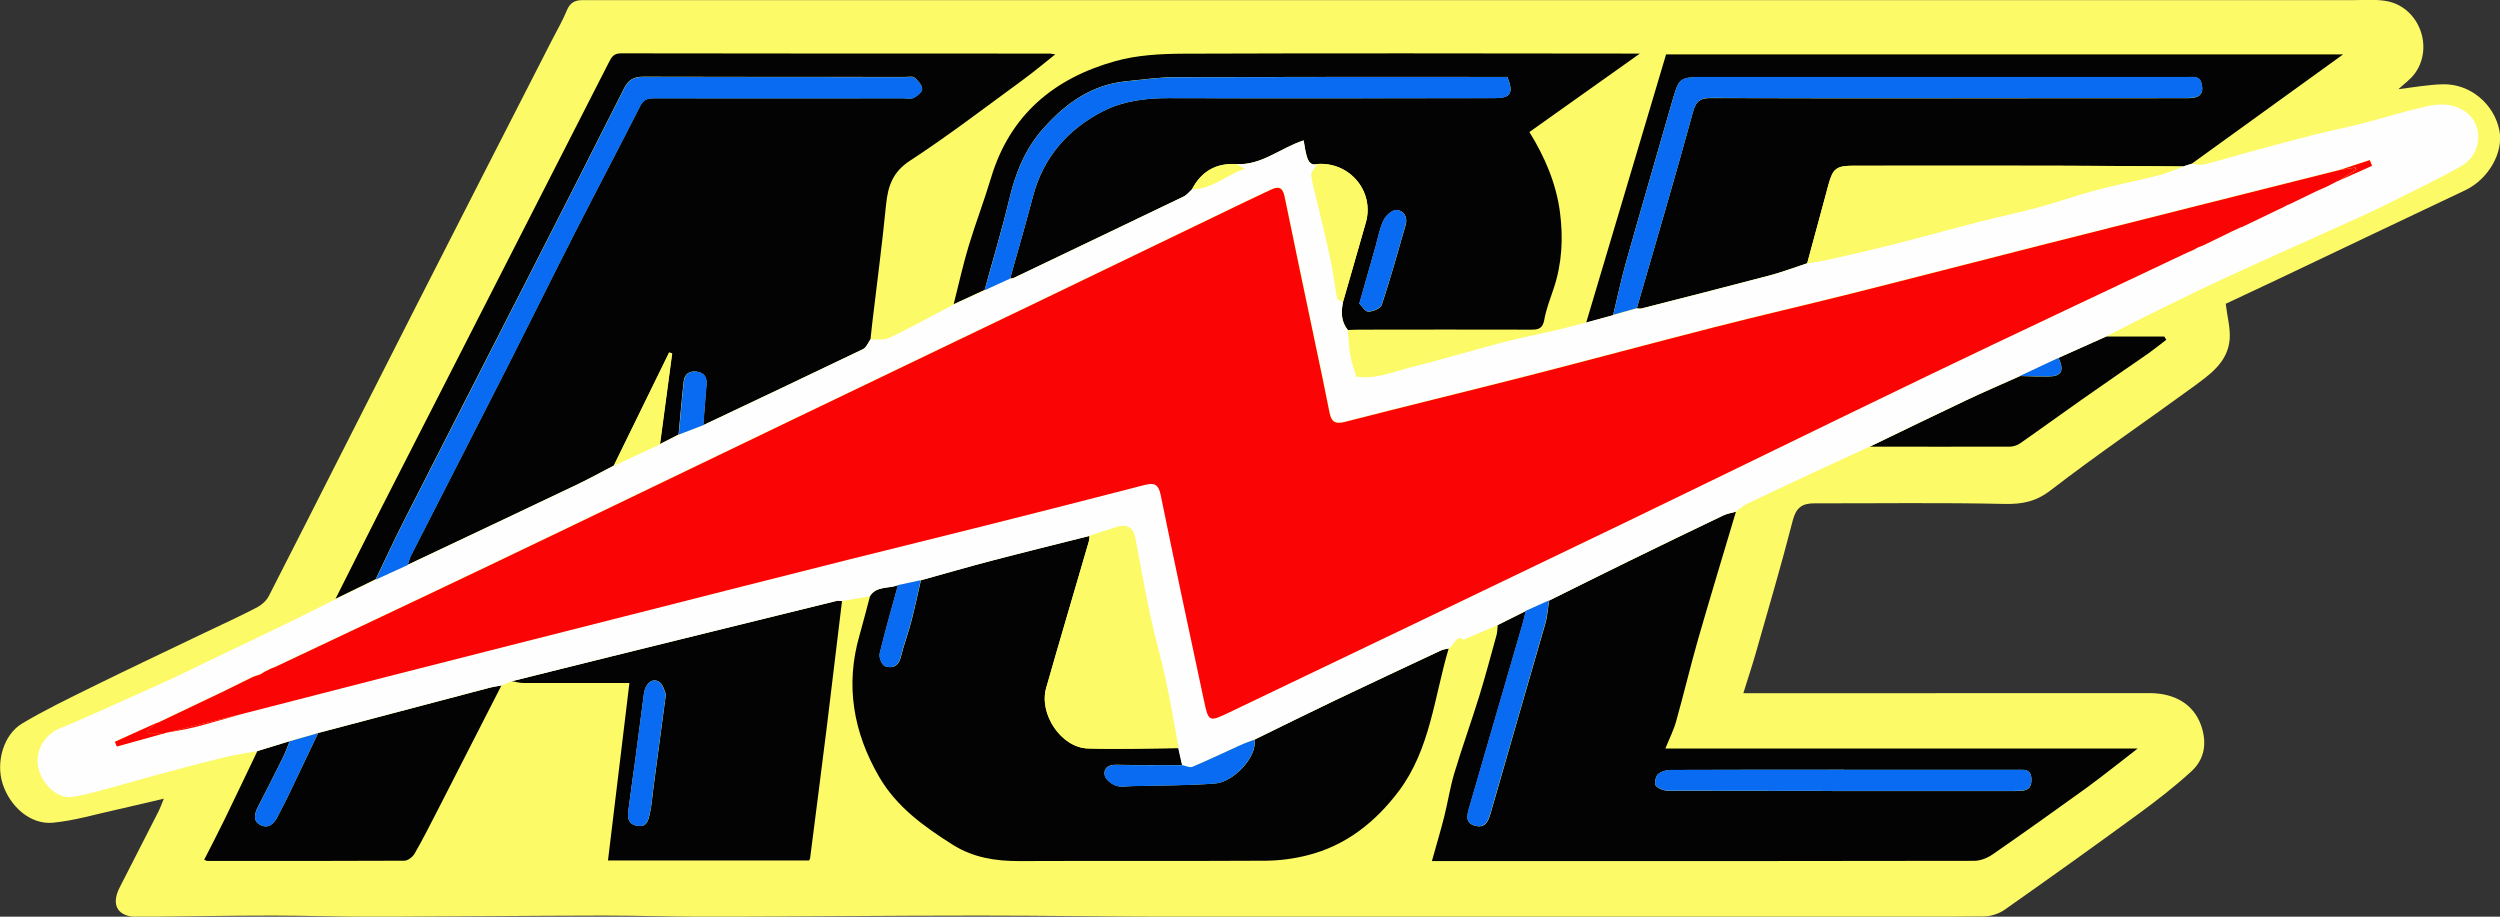 <?xml version="1.0" encoding="UTF-8"?><svg id="b" xmlns="http://www.w3.org/2000/svg" width="210" height="77" viewBox="0 0 210 77"><rect x="0" y="0" width="210" height="77" fill="#333333" stroke="none"/><defs><style>.d{fill:#fb0406;}.d,.e,.f,.g,.h{stroke-width:0px;}.e{fill:#086bf1;}.f{fill:#fcfa67;}.g{fill:#fefefe;}.h{fill:#030304;}</style></defs><g id="c"><path class="f" d="m186.96,25.51c.13,1.11.41,2.08.33,3.01-.17,1.96-1.73,2.99-3.14,4.03-3.96,2.89-8.01,5.64-11.89,8.63-1.26.97-2.4,1.18-3.9,1.15-5.32-.12-10.64-.04-15.96-.05-1,0-1.52.34-1.8,1.41-.96,3.75-2.06,7.46-3.12,11.19-.3,1.05-.65,2.09-1.04,3.35.73,0,1.3,0,1.87,0,10.74,0,21.48-.01,32.22-.01,2.18,0,3.72.95,4.35,2.68.52,1.45.34,2.85-.8,3.89-1.41,1.29-2.93,2.47-4.48,3.6-3.71,2.71-7.44,5.38-11.2,8.02-.49.35-1.18.57-1.79.57-4.86.05-9.73.03-14.59.03-8.19,0-16.38,0-24.56,0-9.49,0-18.99.01-28.48,0-5.58-.01-11.16-.1-16.74-.1-7.47,0-14.95.08-22.42.1-3.03,0-6.07-.1-9.1-.1-6.43.01-12.86.08-19.28.1-2.84,0-5.67-.1-8.51-.1-3.78,0-7.57.07-11.35.11-1.68.02-2.29-.98-1.53-2.47,1.1-2.14,2.2-4.29,3.29-6.44.13-.26.22-.53.42-1.02-1.43.33-2.69.64-3.95.92-1.79.39-3.57.93-5.39,1.1-1.86.17-3.6-1.36-4.21-3.31-.56-1.78.08-4.08,1.64-5.02,1.89-1.13,3.87-2.08,5.85-3.06,3.12-1.54,6.27-3.02,9.41-4.53,1.5-.72,3.01-1.4,4.48-2.17.4-.21.8-.57,1-.97,4.13-8.08,8.21-16.18,12.33-24.27,3.8-7.47,7.62-14.93,11.44-22.4.43-.84.91-1.66,1.27-2.54.26-.62.68-.82,1.27-.83.33,0,.65,0,.98,0,49.29,0,98.58,0,147.87,0,.95,0,1.94-.09,2.86.11,2.61.58,3.82,3.83,2.26,6.02-.37.52-.93.91-1.4,1.35,1.26-.15,2.49-.38,3.74-.41,2.29-.05,4.3,1.66,4.74,3.88.37,1.86-.94,4.1-2.85,5.01-5.26,2.49-10.51,4.99-15.76,7.49-1.48.7-2.97,1.4-4.36,2.05Z"/><path class="h" d="m28.17,50.33c1.26-2.49,2.5-4.99,3.77-7.48,6.41-12.56,12.83-25.11,19.23-37.66.22-.44.42-.71,1-.71,12.01.02,24.01.02,36.02.02.09,0,.18.03.45.07-1,.79-1.88,1.53-2.8,2.2-3.11,2.27-6.17,4.62-9.39,6.72-1.46.95-1.86,2.13-2.02,3.69-.32,3.26-.75,6.52-1.14,9.78-.06.51-.11,1.03-.17,1.54-.2.28-.34.69-.62.82-4.47,2.15-8.95,4.27-13.43,6.39.09-1.13.17-2.25.27-3.38.05-.61-.15-1.01-.81-1.11-.64-.09-1.03.21-1.1.81-.17,1.49-.29,2.98-.43,4.47-.52.27-1.05.53-1.57.8.34-2.54.68-5.08,1.02-7.62-.08-.02-.17-.05-.25-.07l-4.65,9.5c-1.03.53-2.04,1.09-3.08,1.59-4.74,2.26-9.49,4.5-14.23,6.74.1-.28.17-.56.3-.82,2.71-5.31,5.43-10.61,8.13-15.92,1.94-3.83,3.84-7.68,5.79-11.5,1.76-3.45,3.57-6.86,5.32-10.32.28-.55.63-.63,1.16-.63,6.98.01,13.97,0,20.95,0,.29,0,.64.09.87-.04.3-.16.72-.51.7-.75-.03-.34-.36-.7-.65-.95-.16-.13-.5-.05-.76-.05-7.34,0-14.68,0-22.03-.02-.79,0-1.24.27-1.6.98-2.59,5.15-5.2,10.28-7.82,15.41-3.58,7.03-7.19,14.05-10.76,21.09-.79,1.56-1.52,3.15-2.28,4.73-1.14.55-2.27,1.11-3.4,1.66"/><path class="h" d="m77.34,48.74c2.03-.56,4.05-1.15,6.08-1.68,2.69-.7,5.4-1.37,8.1-2.05-.02.16-.01.33-.06.48-1.19,4.1-2.41,8.18-3.58,12.29-.63,2.2,1.26,5.02,3.49,5.09,2.54.08,5.08-.01,7.63-.03.11.47.21.95.32,1.42-1.86,0-3.71.02-5.57-.02-.68-.01-1.07.31-.95.89.07.34.55.72.93.86.4.15.9.05,1.35.04,2.34-.06,4.68-.04,7.01-.22,1.47-.11,3.53-2.18,3.29-3.68,2.27-1.11,4.53-2.23,6.81-3.32,2.95-1.41,5.91-2.79,8.87-4.18.19-.09.42-.11.63-.16-1.21,4.06-1.54,8.45-4.19,11.98-1.96,2.6-4.44,4.58-7.66,5.39-1.14.29-2.34.45-3.52.46-6.91.04-13.83,0-20.74.03-1.97,0-3.82-.29-5.53-1.36-2.43-1.53-4.74-3.19-6.21-5.73-2.16-3.73-2.86-7.69-1.63-11.91.31-1.08.58-2.17.87-3.25.56-.89,1.57-.63,2.36-.93-.52,1.91-1.08,3.82-1.54,5.75-.08.32.19.97.44,1.06.58.21,1.13.04,1.32-.73.26-1.04.64-2.05.91-3.09.29-1.13.53-2.27.79-3.4Z"/><path class="h" d="m125.78,52.52c.8-.4,1.6-.8,2.4-1.2-.1.38-.18.76-.29,1.14-1.49,5.13-2.98,10.25-4.47,15.38-.17.6-.38,1.29.48,1.52.83.23,1.1-.31,1.31-1.03,1.52-5.32,3.07-10.63,4.6-15.95.18-.62.21-1.28.32-1.93,2.2-1.09,4.4-2.19,6.61-3.27,2.67-1.31,5.35-2.6,8.04-3.89.32-.15.69-.21,1.04-.31-1.06,3.56-2.14,7.11-3.17,10.68-.66,2.31-1.21,4.64-1.86,6.95-.2.72-.55,1.4-.9,2.27h39.67c-1.57,1.21-2.92,2.3-4.32,3.32-2.6,1.88-5.22,3.74-7.86,5.57-.43.3-1.01.53-1.52.54-13.38.03-26.77.02-40.15.02-1.76,0-3.52,0-5.43,0,.36-1.3.73-2.52,1.04-3.75.3-1.19.48-2.41.83-3.59.65-2.17,1.42-4.3,2.09-6.46.53-1.7.98-3.43,1.46-5.15.08-.27.07-.57.11-.86Zm29.12,12.14c-4.86,0-9.72,0-14.58.02-.37,0-.83.14-1.07.38-.2.19-.29.81-.15.96.25.26.72.41,1.1.41,9.59.02,19.17.02,28.76.02.29,0,.59,0,.88-.03.6-.05.82-.36.8-.98-.03-.88-.63-.77-1.17-.77-4.86,0-9.72,0-14.58,0Z"/><path class="h" d="m110.67,13.78c-.65.15-.81-.32-.93-.78-.11-.39-.16-.8-.23-1.21-1.97.64-3.54,2.12-5.68,1.99-1.68-.09-2.91.61-3.69,2.11-.23.21-.43.48-.7.61-4.76,2.29-9.53,4.57-14.3,6.85-.08.04-.19.03-.29.04.64-2.29,1.31-4.57,1.91-6.87.87-3.31,2.93-5.66,5.89-7.18,1.69-.86,3.57-1.1,5.49-1.1,9.14.03,18.28.01,27.42,0,1.34,0,1.6-.42,1.06-1.78-.39,0-.81,0-1.23,0-8.88,0-17.76-.01-26.64.02-1.37,0-2.75.21-4.12.34-2.93.28-5.13,1.87-7.01,3.99-1.51,1.7-2.32,3.72-2.84,5.92-.61,2.56-1.38,5.08-2.07,7.62-.87.4-1.73.8-2.6,1.2.41-1.62.77-3.26,1.25-4.86.58-1.93,1.31-3.82,1.89-5.76,1.59-5.3,5.31-8.36,10.42-9.79,1.84-.52,3.84-.62,5.76-.63,12.47-.05,24.94-.02,37.4-.01.21,0,.43,0,.92,0-3.24,2.3-6.25,4.44-9.28,6.59,1.31,2.12,2.25,4.32,2.57,6.75.28,2.18.17,4.32-.54,6.42-.29.86-.62,1.71-.78,2.6-.13.73-.48.84-1.12.83-4.8-.02-9.6,0-14.39,0-.33,0-.65.02-.98.03-.59-.72-.58-1.53-.41-2.38.64-2.22,1.28-4.43,1.91-6.65.74-2.6-1.33-5.1-4.06-4.92Zm3.51,11.71c.22.22.49.69.76.69.39,0,1.03-.27,1.13-.57.73-2.22,1.37-4.48,2.01-6.73.19-.66-.19-1.2-.76-1.24-.35-.03-.89.45-1.08.83-.33.66-.46,1.41-.66,2.13-.45,1.56-.89,3.13-1.39,4.89Z"/><path class="h" d="m184.1,13.75c-.24.08-.48.15-.72.23-3.68-.02-7.37-.05-11.05-.06-5.54,0-11.09,0-16.63,0-1.44,0-1.74.22-2.11,1.57-.1.37-.2.75-.3,1.12-.49,1.83-.99,3.67-1.49,5.5-1.05.34-2.08.74-3.14,1.02-3.59.95-7.19,1.86-10.79,2.78-.12.03-.26,0-.38-.01,1.59-5.5,3.21-10.98,4.72-16.5.27-.99.68-1.17,1.58-1.16,6.85.03,13.71.02,20.56.02,6.46,0,12.92,0,19.39-.01,1.02,0,1.37-.34,1.21-1.15-.15-.76-.72-.62-1.23-.62-13.48,0-26.96,0-40.44,0-2.24,0-2.23,0-2.85,2.15-1.28,4.47-2.59,8.94-3.85,13.42-.41,1.46-.72,2.95-1.08,4.43-.75.21-1.51.42-2.26.62,2.24-7.5,4.47-15,6.71-22.53h56.87c-4.31,3.12-8.53,6.16-12.74,9.2Z"/><path class="h" d="m43,57.22c2.77-.69,5.54-1.39,8.31-2.07,6.33-1.57,12.65-3.13,18.98-4.68.14-.03.29,0,.44.01-.42,3.5-.84,7.01-1.27,10.51-.46,3.7-.94,7.4-1.41,11.09,0,.06-.05.12-.09.2h-16.89c.6-4.94,1.19-9.85,1.8-14.91-.57,0-.98,0-1.39,0-2.51,0-5.02,0-7.54,0-.31,0-.62-.1-.93-.15Zm12.93,1.08c-.1-.2-.22-.83-.58-1.04-.59-.34-1.15.18-1.26,1.03-.25,1.91-.5,3.82-.75,5.72-.18,1.32-.38,2.65-.54,3.97-.07.6-.13,1.21.69,1.38.86.18.98-.48,1.1-1.03.16-.73.21-1.48.31-2.23.33-2.49.67-4.98,1.04-7.8Z"/><path class="h" d="m26.73,61.57c4.79-1.26,9.57-2.53,14.36-3.79.34-.09.69-.14,1.03-.2-1.79,3.51-3.58,7.01-5.38,10.52-.63,1.22-1.24,2.44-1.93,3.63-.16.27-.56.57-.85.57-5.51.03-11.03.02-16.54.02-.06,0-.12-.04-.27-.1.58-1.13,1.16-2.25,1.71-3.38.93-1.91,1.84-3.83,2.76-5.75.9-.28,1.8-.55,2.71-.83-.18.45-.34.91-.55,1.34-.69,1.4-1.4,2.79-2.11,4.17-.29.57-.45,1.2.21,1.53.69.34,1.15-.12,1.46-.75.24-.5.52-.98.76-1.48.88-1.83,1.75-3.67,2.63-5.51Z"/><path class="h" d="m172.91,30.06c1.33-.6,2.67-1.19,4-1.79,1.63,0,3.26,0,4.89,0,.06.09.11.18.17.27-.49.37-.97.76-1.47,1.12-1.88,1.31-3.78,2.6-5.65,3.92-1.73,1.21-3.43,2.46-5.16,3.66-.24.17-.58.28-.88.28-3.91.01-7.83,0-11.74,0,2.7-1.3,5.4-2.62,8.11-3.9,1.49-.71,3.01-1.35,4.51-2.03.78.02,1.56.05,2.34.04,1.14,0,1.39-.47.89-1.56Z"/><path class="g" d="m21.63,63.09c-.93.17-1.88.3-2.8.53-1.85.45-3.7.95-5.54,1.44-1.11.3-2.22.63-3.33.93-1.3.34-2.59.77-3.92.96-1.25.17-2.58-1.14-2.84-2.55-.26-1.38.57-2.72,1.87-3.24,1.65-.66,3.27-1.41,4.9-2.14,1.48-.66,2.96-1.32,4.44-2,1.07-.5,2.13-1.02,3.2-1.54,2.36-1.13,4.71-2.25,7.06-3.39,1.17-.57,2.34-1.17,3.5-1.75,1.13-.55,2.27-1.11,3.4-1.66.89-.41,1.79-.82,2.68-1.23,4.75-2.25,9.49-4.48,14.23-6.74,1.04-.5,2.05-1.06,3.08-1.59,1.29-.6,2.59-1.21,3.88-1.81.52-.27,1.05-.53,1.57-.8.69-.26,1.37-.53,2.06-.79,4.48-2.12,8.96-4.24,13.43-6.39.27-.13.42-.54.62-.82.53-.03,1.13.09,1.57-.12,1.83-.88,3.61-1.87,5.41-2.81.87-.4,1.73-.8,2.6-1.2l2.14-.98c.1-.01.2,0,.29-.04,4.77-2.28,9.54-4.56,14.3-6.85.27-.13.47-.4.7-.61,1.66,0,2.8-1.18,4.41-1.72-.39-.21-.55-.3-.72-.39,2.14.13,3.71-1.35,5.68-1.99.08.41.12.82.23,1.21.13.46.28.93.93.78-.18.32-.54.67-.5.97.13.93.41,1.83.62,2.75.36,1.55.74,3.09,1.06,4.65.2.95.29,1.92.48,2.88.03.14.32.22.49.33-.17.85-.18,1.67.41,2.38.06.69.08,1.4.2,2.08.11.6.33,1.18.51,1.81,1.75.25,3.33-.5,4.97-.89,1.31-.31,2.59-.7,3.89-1.05,1.37-.37,2.74-.77,4.12-1.11,1.27-.31,2.55-.56,3.83-.86.84-.2,1.67-.43,2.51-.64.75-.21,1.51-.41,2.26-.62.66-.19,1.32-.37,1.99-.56.13,0,.27.04.38.01,3.6-.92,7.2-1.83,10.79-2.78,1.06-.28,2.1-.68,3.14-1.02.58-.1,1.17-.18,1.75-.31,1.78-.4,3.56-.8,5.32-1.25,2.42-.61,4.82-1.28,7.24-1.9,1.71-.44,3.44-.8,5.14-1.26,1.61-.43,3.18-1,4.79-1.43,1.76-.47,3.55-.82,5.31-1.26.69-.17,1.35-.47,2.02-.72.24-.08.48-.15.72-.23.34.02.71.14,1.03.06,1.27-.32,2.51-.7,3.77-1.04,1.84-.5,3.67-1,5.52-1.47,1.27-.32,2.56-.57,3.82-.89,1.78-.46,3.54-1.01,5.33-1.43,1.24-.29,2.49-.39,3.62.47,1.44,1.09,1.3,3.5-.41,4.47-1.99,1.13-4.06,2.12-6.11,3.14-1.25.62-2.52,1.2-3.79,1.77-3.39,1.54-6.8,3.04-10.17,4.6-2.25,1.04-4.46,2.15-6.69,3.24-1.05.52-2.08,1.07-3.13,1.6-1.33.6-2.67,1.19-4,1.79-1.08.51-2.15,1.01-3.23,1.52-1.51.67-3.02,1.32-4.51,2.03-2.71,1.28-5.41,2.6-8.11,3.9-1.54.71-3.08,1.41-4.61,2.13-1.87.87-3.74,1.74-5.6,2.63-.38.18-.7.47-1.05.71-.35.1-.71.16-1.04.31-2.68,1.28-5.36,2.58-8.04,3.89-2.21,1.08-4.41,2.18-6.61,3.27-.65.29-1.3.58-1.94.87-.8.4-1.6.8-2.4,1.2-.89.38-1.79.77-2.84,1.22-.56-.55-.75.52-1.25.73-.21.05-.44.07-.63.16-2.96,1.39-5.92,2.77-8.87,4.18-2.28,1.09-4.54,2.21-6.81,3.32-.38.15-.77.27-1.15.44-1.35.61-2.69,1.26-4.05,1.83-.23.1-.57-.09-.86-.14-.11-.47-.21-.95-.32-1.42-.35-1.91-.67-3.83-1.08-5.73-.39-1.83-.92-3.62-1.31-5.45-.46-2.16-.82-4.33-1.25-6.49-.17-.85-.73-1.16-1.49-.91-.78.26-1.57.51-2.35.76-2.7.68-5.41,1.34-8.1,2.05-2.04.53-4.06,1.12-6.08,1.68-.64.14-1.27.28-1.91.41-.79.3-1.8.04-2.36.93-.78.13-1.56.26-2.34.39-.15,0-.3-.05-.44-.01-6.33,1.56-12.66,3.12-18.98,4.68-2.77.69-5.54,1.38-8.31,2.07-.29.12-.58.24-.87.35-.35.07-.7.11-1.03.2-4.79,1.26-9.57,2.52-14.36,3.79-.8.23-1.6.46-2.4.69l-2.71.83ZM183.88,21.13c.09-.04.18-.07.27-.11.17-.09.34-.18.51-.27.14-.05.27-.1.41-.16.66-.32,1.32-.64,1.98-.96l.42-.21c.23-.11.46-.21.69-.32.08-.03.17-.06.25-.09.97-.47,1.94-.93,2.91-1.4.14-.06.27-.13.41-.19.14-.07.27-.15.41-.22.08-.03.16-.07.25-.1.76-.37,1.53-.74,2.29-1.11.07-.03.14-.06.22-.09.14-.06.28-.12.42-.18.14-.07.28-.14.42-.21.18-.09.35-.18.53-.27.08-.04.17-.07.25-.11.91-.41,1.82-.81,2.73-1.22-.06-.16-.12-.32-.19-.48-.82.27-1.64.54-2.46.81-8.22,2.07-16.43,4.13-24.65,6.21-5.5,1.39-10.99,2.82-16.48,4.2-3.82.96-7.67,1.85-11.48,2.82-5.28,1.35-10.53,2.77-15.81,4.12-5.05,1.29-10.12,2.52-15.18,3.82-.79.2-1.14.04-1.3-.76-.37-1.9-.78-3.78-1.17-5.67-.87-4.16-1.76-8.33-2.61-12.5-.16-.79-.53-.87-1.15-.57-.67.32-1.35.64-2.03.96-5.75,2.77-11.5,5.56-17.25,8.32-6.92,3.33-13.86,6.65-20.78,9.98-8.51,4.09-17.01,8.2-25.52,12.27-6,2.87-12.01,5.7-18.02,8.54-.13.05-.25.1-.38.15-.18.09-.37.18-.55.27-.12.07-.23.14-.35.22-.2.07-.4.14-.6.2l-2.78,1.37c-.1.05-.2.09-.3.14-1.59.76-3.17,1.51-4.76,2.27-.13.05-.25.1-.38.15-1.13.51-2.27,1.03-3.4,1.54.05.13.11.27.16.4,1.31-.36,2.61-.73,3.92-1.09.08-.03.15-.06.23-.08.79-.15,1.59-.26,2.37-.46,1.33-.34,2.64-.74,3.96-1.11,4.07-1.05,8.14-2.1,12.22-3.14,6.89-1.75,13.78-3.5,20.67-5.25,6.09-1.54,12.18-3.09,18.28-4.63,3.79-.95,7.59-1.88,11.37-2.83,4.45-1.12,8.9-2.25,13.34-3.4.77-.2,1.16-.11,1.35.81,1.17,5.74,2.4,11.46,3.62,17.19.41,1.93.42,1.92,2.17,1.09,10.9-5.23,21.8-10.44,32.69-15.68,8.79-4.23,17.55-8.54,26.34-12.77,6.99-3.36,14.01-6.65,21.01-9.97l.54-.25Z"/><path class="d" d="m13.06,60.78c.13-.05.25-.1.37-.15,1.59-.76,3.17-1.51,4.76-2.27.1-.05.2-.09.3-.14.93-.46,1.85-.91,2.78-1.37.2-.07.4-.14.6-.2.12-.07.23-.14.35-.22.18-.09.37-.18.55-.27.13-.05.25-.1.38-.15,6.01-2.85,12.02-5.67,18.02-8.54,8.52-4.07,17.01-8.18,25.52-12.27,6.93-3.33,13.86-6.65,20.78-9.98,5.75-2.77,11.5-5.55,17.25-8.32.67-.32,1.35-.64,2.03-.96.62-.3.99-.22,1.15.57.85,4.17,1.74,8.33,2.61,12.5.4,1.89.8,3.78,1.17,5.67.16.8.51.96,1.3.76,5.05-1.3,10.12-2.53,15.18-3.82,5.27-1.35,10.53-2.77,15.81-4.12,3.82-.98,7.66-1.86,11.48-2.82,5.5-1.38,10.99-2.81,16.48-4.2,8.21-2.08,16.43-4.14,24.64-6.21.42-.06.84-.13,1.27-.19.02.06.04.12.06.18-.47.3-.94.6-1.41.9-.08.04-.17.07-.25.11-.18.09-.35.18-.53.27-.14.07-.28.14-.42.21-.14.06-.28.12-.42.18-.07.03-.14.06-.21.09-.76.37-1.53.74-2.29,1.11-.08.03-.16.07-.25.1-.14.07-.27.15-.41.22-.14.06-.27.13-.41.19-.97.47-1.94.93-2.91,1.4-.08.03-.17.06-.25.09-.23.11-.46.21-.69.32-.14.07-.28.14-.42.21-.66.32-1.32.64-1.98.96-.14.05-.27.1-.41.16-.17.09-.34.18-.51.27-.09.04-.18.07-.27.11-.18.08-.36.17-.54.25-7,3.32-14.02,6.61-21.01,9.97-8.79,4.23-17.55,8.53-26.34,12.77-10.89,5.25-21.79,10.46-32.69,15.68-1.75.84-1.76.84-2.17-1.09-1.22-5.73-2.45-11.45-3.62-17.19-.19-.91-.57-1.01-1.35-.81-4.44,1.15-8.89,2.28-13.34,3.4-3.79.96-7.59,1.88-11.37,2.83-6.09,1.53-12.19,3.08-18.28,4.63-6.89,1.75-13.78,3.49-20.67,5.25-4.08,1.04-8.15,2.09-12.22,3.14-2.11.52-4.22,1.05-6.33,1.57-.08.03-.15.06-.23.08-.43,0-.87,0-1.3,0-.01-.08-.02-.17-.03-.25.22-.2.44-.39.66-.59Z"/><path class="f" d="m99,62.84c-2.54.02-5.09.11-7.63.03-2.22-.07-4.12-2.89-3.49-5.09,1.17-4.1,2.39-8.19,3.58-12.29.04-.15.04-.32.06-.48.78-.25,1.57-.5,2.35-.76.77-.25,1.33.06,1.49.91.42,2.16.79,4.34,1.25,6.49.39,1.83.92,3.62,1.31,5.45.41,1.9.72,3.82,1.08,5.73Z"/><path class="e" d="m31.57,48.67c.76-1.58,1.48-3.17,2.28-4.73,3.58-7.03,7.18-14.06,10.76-21.09,2.62-5.13,5.23-10.27,7.82-15.41.36-.71.81-.99,1.6-.98,7.34.02,14.68.01,22.03.02.26,0,.6-.08.76.05.29.24.63.61.65.95.02.24-.4.59-.7.75-.23.12-.57.04-.87.04-6.98,0-13.97,0-20.95,0-.53,0-.88.08-1.16.63-1.75,3.45-3.56,6.87-5.32,10.32-1.95,3.82-3.85,7.67-5.79,11.5-2.7,5.31-5.42,10.61-8.13,15.92-.13.26-.2.55-.3.82-.9.41-1.79.82-2.69,1.23Z"/><path class="f" d="m151.81,22.11c.5-1.83.99-3.67,1.49-5.5.1-.37.19-.75.3-1.12.37-1.34.67-1.57,2.11-1.57,5.54,0,11.09-.01,16.63,0,3.68,0,7.37.04,11.05.06-.67.24-1.33.54-2.02.72-1.76.45-3.55.8-5.31,1.26-1.61.43-3.18.99-4.79,1.43-1.7.46-3.43.82-5.14,1.26-2.42.62-4.82,1.29-7.24,1.9-1.77.45-3.54.85-5.32,1.25-.58.13-1.17.21-1.75.31Z"/><path class="e" d="m135.51,26.46c.36-1.48.66-2.97,1.08-4.43,1.26-4.48,2.57-8.94,3.85-13.42.62-2.15.61-2.15,2.85-2.15,13.48,0,26.96,0,40.44,0,.51,0,1.08-.14,1.23.62.16.81-.18,1.15-1.21,1.15-6.46,0-12.92,0-19.39.01-6.85,0-13.71.02-20.56-.02-.9,0-1.31.18-1.58,1.16-1.51,5.52-3.14,11-4.72,16.5-.66.19-1.32.37-1.99.56Z"/><path class="e" d="m82.71,24.36c.7-2.54,1.47-5.06,2.07-7.62.52-2.2,1.34-4.23,2.84-5.92,1.88-2.12,4.08-3.71,7.01-3.99,1.37-.13,2.74-.34,4.12-.34,8.88-.03,17.76-.02,26.64-.02.42,0,.84,0,1.23,0,.54,1.36.28,1.78-1.06,1.78-9.14,0-18.28.03-27.42,0-1.92,0-3.81.23-5.49,1.1-2.96,1.52-5.03,3.86-5.89,7.18-.6,2.3-1.27,4.58-1.91,6.87-.71.33-1.43.65-2.14.98Z"/><path class="e" d="m130.11,50.44c-.1.64-.14,1.3-.32,1.93-1.52,5.32-3.08,10.63-4.6,15.95-.21.73-.49,1.26-1.31,1.03-.86-.24-.65-.92-.48-1.52,1.48-5.13,2.98-10.25,4.47-15.38.11-.38.19-.76.29-1.14.65-.29,1.3-.58,1.94-.87Z"/><path class="f" d="m110.67,13.78c2.73-.18,4.8,2.32,4.06,4.92-.63,2.22-1.27,4.43-1.91,6.65-.17-.11-.46-.19-.49-.33-.19-.95-.28-1.93-.48-2.88-.32-1.56-.7-3.1-1.06-4.65-.21-.92-.5-1.82-.62-2.75-.04-.29.32-.64.5-.97Z"/><path class="e" d="m105.37,62.14c.24,1.49-1.82,3.56-3.29,3.68-2.33.18-4.67.16-7.01.22-.46.01-.95.11-1.35-.04-.38-.14-.86-.51-.93-.86-.11-.58.28-.9.95-.89,1.86.04,3.71.02,5.57.02.29.06.63.24.86.14,1.37-.58,2.7-1.22,4.05-1.83.37-.17.76-.3,1.15-.44Z"/><path class="f" d="m51.57,39.11l4.65-9.5c.08.02.17.05.25.07-.34,2.54-.68,5.08-1.02,7.62-1.29.6-2.59,1.21-3.88,1.81Z"/><path class="e" d="m26.73,61.57c-.87,1.84-1.75,3.68-2.63,5.51-.24.5-.52.98-.76,1.48-.3.63-.77,1.09-1.46.75-.66-.33-.5-.96-.21-1.53.71-1.39,1.42-2.78,2.11-4.17.21-.43.37-.89.55-1.34.8-.23,1.6-.46,2.4-.69Z"/><path class="e" d="m77.34,48.74c-.26,1.13-.49,2.28-.79,3.4-.27,1.04-.65,2.05-.91,3.09-.19.77-.74.94-1.32.73-.25-.09-.52-.75-.44-1.06.46-1.93,1.02-3.84,1.54-5.75.64-.14,1.27-.28,1.91-.41Z"/><path class="e" d="m57.02,36.5c.14-1.49.26-2.98.43-4.47.07-.6.46-.9,1.1-.81.66.09.86.5.81,1.11-.1,1.13-.18,2.25-.27,3.38-.69.26-1.37.53-2.06.79Z"/><path class="f" d="m100.13,15.89c.78-1.5,2.02-2.19,3.69-2.11.16.09.33.18.72.39-1.61.54-2.75,1.72-4.41,1.72Z"/><path class="e" d="m172.91,30.06c.51,1.1.25,1.56-.89,1.56-.78,0-1.56-.03-2.34-.04,1.08-.51,2.15-1.01,3.23-1.52Z"/><path class="d" d="m13.06,60.78c-.22.2-.44.39-.66.59.01.08.02.17.03.25.43,0,.87,0,1.3,0-1.31.37-2.61.73-3.92,1.09-.05-.13-.11-.27-.16-.4,1.13-.51,2.27-1.03,3.4-1.54Z"/><path class="d" d="m13.96,61.55c2.11-.52,4.22-1.05,6.33-1.57-1.32.37-2.64.77-3.97,1.11-.78.2-1.58.31-2.37.46Z"/><path class="f" d="m18.19,58.36c-1.59.76-3.17,1.52-4.76,2.27,1.59-.76,3.17-1.52,4.76-2.27Z"/><path class="d" d="m196.52,15.15c.47-.3.94-.6,1.41-.9-.02-.06-.04-.12-.06-.18-.42.06-.85.13-1.27.19.82-.27,1.64-.54,2.46-.81.06.16.12.32.19.48-.91.41-1.82.81-2.73,1.22Z"/><path class="f" d="m188.42,19.02c.97-.47,1.94-.94,2.91-1.4-.97.47-1.94.94-2.91,1.4Z"/><path class="f" d="m21.28,56.86c-.93.46-1.86.91-2.78,1.37.93-.46,1.86-.91,2.78-1.37Z"/><path class="f" d="m192.39,17.11c.76-.37,1.53-.74,2.29-1.11-.76.37-1.53.74-2.29,1.11Z"/><path class="f" d="m185.08,20.6c.66-.32,1.32-.64,1.98-.96-.66.32-1.32.64-1.98.96Z"/><path class="f" d="m187.47,19.43c.23-.11.46-.21.69-.32-.23.11-.46.21-.69.32Z"/><path class="f" d="m184.16,21.02c.17-.09.34-.18.51-.27-.17.09-.34.18-.51.27Z"/><path class="f" d="m183.35,21.39c.18-.08.36-.17.54-.25-.18.08-.36.17-.54.25Z"/><path class="f" d="m194.9,15.91c.14-.06.28-.12.42-.18-.14.06-.28.12-.42.18Z"/><path class="f" d="m195.73,15.52c.18-.09.35-.18.53-.27-.18.09-.35.18-.53.27Z"/><path class="f" d="m23.16,56.02c-.13.05-.25.1-.38.15.13-.05.25-.1.38-.15Z"/><path class="f" d="m191.73,17.43c.14-.07.28-.15.41-.22-.14.07-.27.15-.41.22Z"/><path class="f" d="m22.23,56.43c-.12.07-.23.15-.35.22.12-.07.23-.15.35-.22Z"/><path class="e" d="m154.89,64.66c4.86,0,9.72,0,14.58,0,.54,0,1.14-.1,1.17.77.02.61-.2.93-.8.98-.29.02-.59.03-.88.03-9.59,0-19.17,0-28.76-.02-.38,0-.85-.15-1.1-.41-.14-.14-.05-.76.15-.96.25-.24.7-.38,1.07-.38,4.86-.02,9.72-.02,14.58-.02Z"/><path class="e" d="m114.18,25.48c.5-1.77.94-3.33,1.39-4.89.2-.72.33-1.48.66-2.13.19-.38.73-.86,1.08-.83.57.04.95.59.76,1.24-.64,2.25-1.27,4.51-2.01,6.73-.1.3-.74.56-1.13.57-.26,0-.54-.47-.76-.69Z"/><path class="e" d="m55.93,58.3c-.38,2.83-.71,5.32-1.04,7.8-.1.74-.14,1.5-.31,2.23-.12.54-.24,1.21-1.1,1.03-.82-.17-.76-.78-.69-1.38.17-1.33.37-2.65.54-3.97.26-1.91.5-3.81.75-5.72.11-.84.68-1.37,1.26-1.03.36.21.47.84.58,1.04Z"/></g></svg>